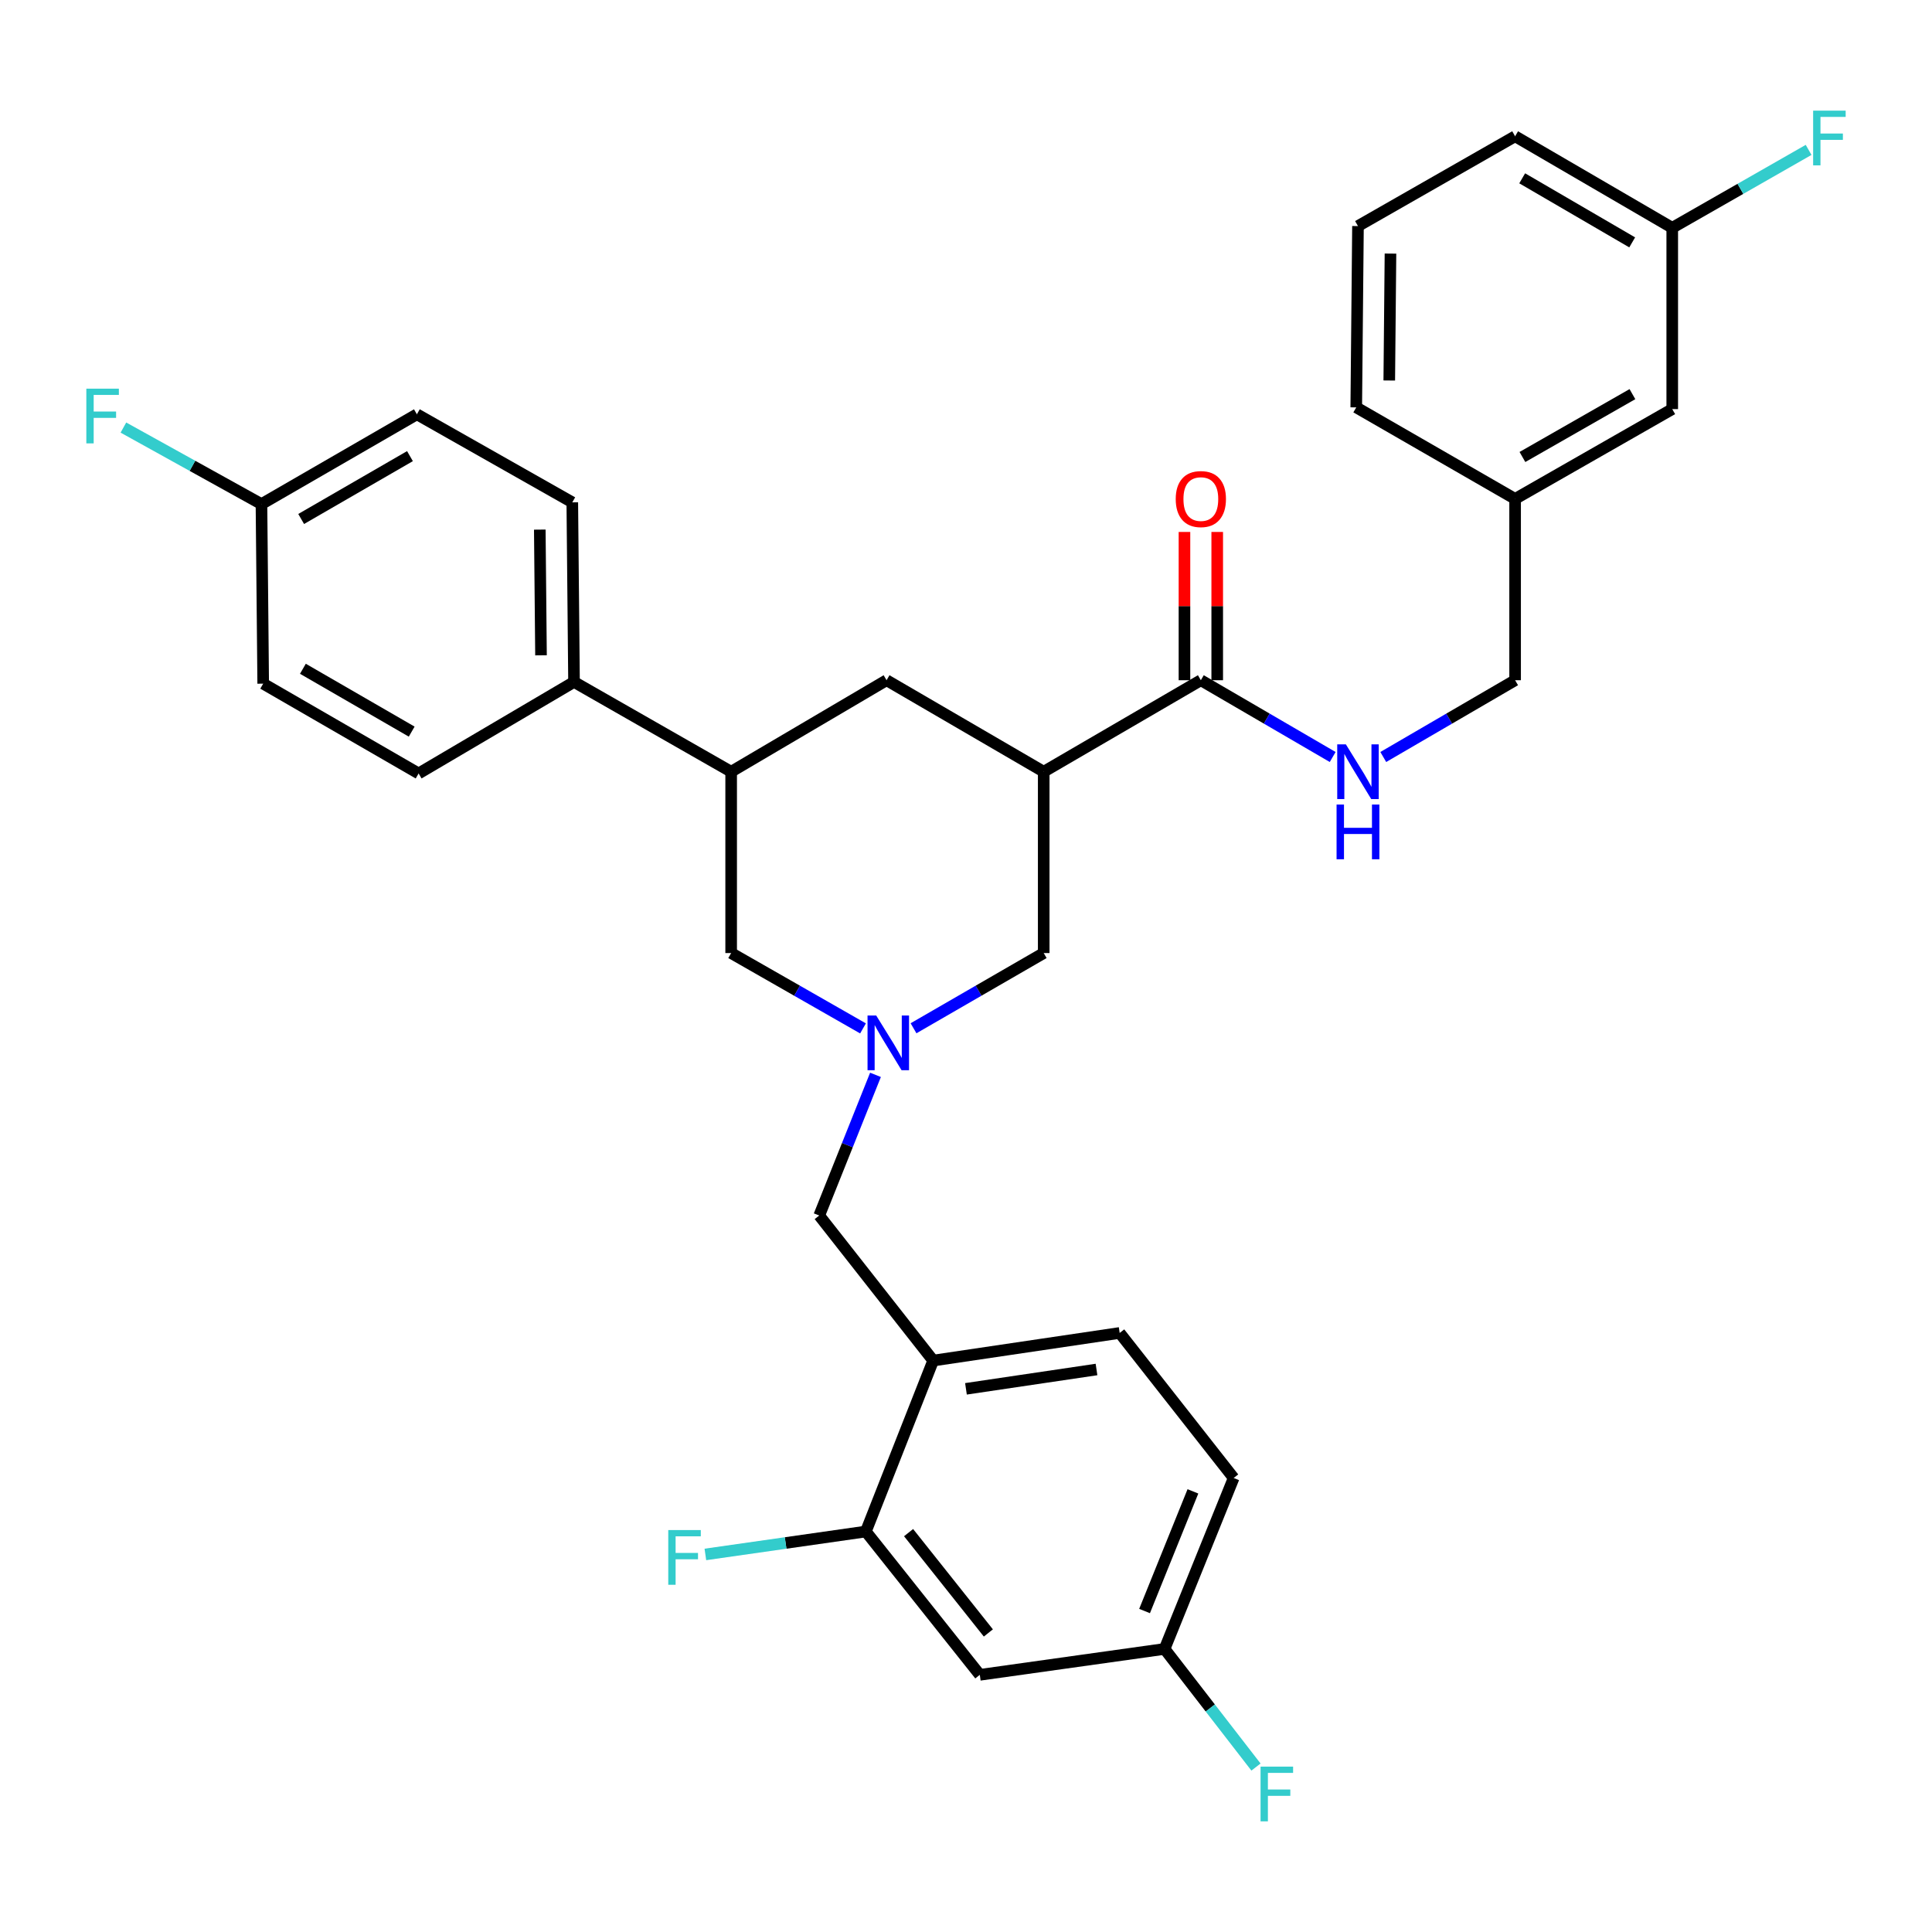 <?xml version='1.0' encoding='iso-8859-1'?>
<svg version='1.1' baseProfile='full'
              xmlns='http://www.w3.org/2000/svg'
                      xmlns:rdkit='http://www.rdkit.org/xml'
                      xmlns:xlink='http://www.w3.org/1999/xlink'
                  xml:space='preserve'
width='1000px' height='1000px' viewBox='0 0 1000 1000'>
<!-- END OF HEADER -->
<rect style='opacity:1.0;fill:#FFFFFF;stroke:none' width='1000' height='1000' x='0' y='0'> </rect>
<path class='bond-0' d='M 865.552,117.912 L 784.219,70.539' style='fill:none;fill-rule:evenodd;stroke:#000000;stroke-width:6px;stroke-linecap:butt;stroke-linejoin:miter;stroke-opacity:1' />
<path class='bond-0' d='M 844.818,125.457 L 787.885,92.296' style='fill:none;fill-rule:evenodd;stroke:#000000;stroke-width:6px;stroke-linecap:butt;stroke-linejoin:miter;stroke-opacity:1' />
<path class='bond-1' d='M 865.552,117.912 L 865.552,211.753' style='fill:none;fill-rule:evenodd;stroke:#000000;stroke-width:6px;stroke-linecap:butt;stroke-linejoin:miter;stroke-opacity:1' />
<path class='bond-2' d='M 865.552,117.912 L 900.841,97.747' style='fill:none;fill-rule:evenodd;stroke:#000000;stroke-width:6px;stroke-linecap:butt;stroke-linejoin:miter;stroke-opacity:1' />
<path class='bond-2' d='M 900.841,97.747 L 936.131,77.583' style='fill:none;fill-rule:evenodd;stroke:#33CCCC;stroke-width:6px;stroke-linecap:butt;stroke-linejoin:miter;stroke-opacity:1' />
<path class='bond-3' d='M 621.555,352.083 L 655.675,371.952' style='fill:none;fill-rule:evenodd;stroke:#000000;stroke-width:6px;stroke-linecap:butt;stroke-linejoin:miter;stroke-opacity:1' />
<path class='bond-3' d='M 655.675,371.952 L 689.794,391.822' style='fill:none;fill-rule:evenodd;stroke:#0000FF;stroke-width:6px;stroke-linecap:butt;stroke-linejoin:miter;stroke-opacity:1' />
<path class='bond-4' d='M 630.033,352.083 L 630.033,313.71' style='fill:none;fill-rule:evenodd;stroke:#000000;stroke-width:6px;stroke-linecap:butt;stroke-linejoin:miter;stroke-opacity:1' />
<path class='bond-4' d='M 630.033,313.71 L 630.033,275.338' style='fill:none;fill-rule:evenodd;stroke:#FF0000;stroke-width:6px;stroke-linecap:butt;stroke-linejoin:miter;stroke-opacity:1' />
<path class='bond-4' d='M 613.077,352.083 L 613.077,313.71' style='fill:none;fill-rule:evenodd;stroke:#000000;stroke-width:6px;stroke-linecap:butt;stroke-linejoin:miter;stroke-opacity:1' />
<path class='bond-4' d='M 613.077,313.71 L 613.077,275.338' style='fill:none;fill-rule:evenodd;stroke:#FF0000;stroke-width:6px;stroke-linecap:butt;stroke-linejoin:miter;stroke-opacity:1' />
<path class='bond-5' d='M 621.555,352.083 L 540.223,399.446' style='fill:none;fill-rule:evenodd;stroke:#000000;stroke-width:6px;stroke-linecap:butt;stroke-linejoin:miter;stroke-opacity:1' />
<path class='bond-6' d='M 715.98,391.822 L 750.1,371.952' style='fill:none;fill-rule:evenodd;stroke:#0000FF;stroke-width:6px;stroke-linecap:butt;stroke-linejoin:miter;stroke-opacity:1' />
<path class='bond-6' d='M 750.1,371.952 L 784.219,352.083' style='fill:none;fill-rule:evenodd;stroke:#000000;stroke-width:6px;stroke-linecap:butt;stroke-linejoin:miter;stroke-opacity:1' />
<path class='bond-7' d='M 784.219,70.539 L 702.887,117.017' style='fill:none;fill-rule:evenodd;stroke:#000000;stroke-width:6px;stroke-linecap:butt;stroke-linejoin:miter;stroke-opacity:1' />
<path class='bond-8' d='M 378.445,399.446 L 378.445,493.298' style='fill:none;fill-rule:evenodd;stroke:#000000;stroke-width:6px;stroke-linecap:butt;stroke-linejoin:miter;stroke-opacity:1' />
<path class='bond-9' d='M 378.445,399.446 L 458.882,352.083' style='fill:none;fill-rule:evenodd;stroke:#000000;stroke-width:6px;stroke-linecap:butt;stroke-linejoin:miter;stroke-opacity:1' />
<path class='bond-10' d='M 378.445,399.446 L 297.113,352.968' style='fill:none;fill-rule:evenodd;stroke:#000000;stroke-width:6px;stroke-linecap:butt;stroke-linejoin:miter;stroke-opacity:1' />
<path class='bond-11' d='M 378.445,493.298 L 412.57,512.799' style='fill:none;fill-rule:evenodd;stroke:#000000;stroke-width:6px;stroke-linecap:butt;stroke-linejoin:miter;stroke-opacity:1' />
<path class='bond-11' d='M 412.57,512.799 L 446.695,532.3' style='fill:none;fill-rule:evenodd;stroke:#0000FF;stroke-width:6px;stroke-linecap:butt;stroke-linejoin:miter;stroke-opacity:1' />
<path class='bond-12' d='M 472.839,532.229 L 506.531,512.763' style='fill:none;fill-rule:evenodd;stroke:#0000FF;stroke-width:6px;stroke-linecap:butt;stroke-linejoin:miter;stroke-opacity:1' />
<path class='bond-12' d='M 506.531,512.763 L 540.223,493.298' style='fill:none;fill-rule:evenodd;stroke:#000000;stroke-width:6px;stroke-linecap:butt;stroke-linejoin:miter;stroke-opacity:1' />
<path class='bond-13' d='M 453.15,556.342 L 438.589,592.747' style='fill:none;fill-rule:evenodd;stroke:#0000FF;stroke-width:6px;stroke-linecap:butt;stroke-linejoin:miter;stroke-opacity:1' />
<path class='bond-13' d='M 438.589,592.747 L 424.028,629.153' style='fill:none;fill-rule:evenodd;stroke:#000000;stroke-width:6px;stroke-linecap:butt;stroke-linejoin:miter;stroke-opacity:1' />
<path class='bond-14' d='M 540.223,493.298 L 540.223,399.446' style='fill:none;fill-rule:evenodd;stroke:#000000;stroke-width:6px;stroke-linecap:butt;stroke-linejoin:miter;stroke-opacity:1' />
<path class='bond-15' d='M 540.223,399.446 L 458.882,352.083' style='fill:none;fill-rule:evenodd;stroke:#000000;stroke-width:6px;stroke-linecap:butt;stroke-linejoin:miter;stroke-opacity:1' />
<path class='bond-16' d='M 638.54,765.007 L 602.781,853.489' style='fill:none;fill-rule:evenodd;stroke:#000000;stroke-width:6px;stroke-linecap:butt;stroke-linejoin:miter;stroke-opacity:1' />
<path class='bond-16' d='M 617.455,771.927 L 592.424,833.864' style='fill:none;fill-rule:evenodd;stroke:#000000;stroke-width:6px;stroke-linecap:butt;stroke-linejoin:miter;stroke-opacity:1' />
<path class='bond-17' d='M 638.54,765.007 L 579.542,689.93' style='fill:none;fill-rule:evenodd;stroke:#000000;stroke-width:6px;stroke-linecap:butt;stroke-linejoin:miter;stroke-opacity:1' />
<path class='bond-18' d='M 602.781,853.489 L 507.15,866.894' style='fill:none;fill-rule:evenodd;stroke:#000000;stroke-width:6px;stroke-linecap:butt;stroke-linejoin:miter;stroke-opacity:1' />
<path class='bond-19' d='M 602.781,853.489 L 626.436,884.055' style='fill:none;fill-rule:evenodd;stroke:#000000;stroke-width:6px;stroke-linecap:butt;stroke-linejoin:miter;stroke-opacity:1' />
<path class='bond-19' d='M 626.436,884.055 L 650.09,914.62' style='fill:none;fill-rule:evenodd;stroke:#33CCCC;stroke-width:6px;stroke-linecap:butt;stroke-linejoin:miter;stroke-opacity:1' />
<path class='bond-20' d='M 579.542,689.93 L 483.016,704.23' style='fill:none;fill-rule:evenodd;stroke:#000000;stroke-width:6px;stroke-linecap:butt;stroke-linejoin:miter;stroke-opacity:1' />
<path class='bond-20' d='M 567.548,708.848 L 499.98,718.858' style='fill:none;fill-rule:evenodd;stroke:#000000;stroke-width:6px;stroke-linecap:butt;stroke-linejoin:miter;stroke-opacity:1' />
<path class='bond-21' d='M 507.15,866.894 L 448.162,792.712' style='fill:none;fill-rule:evenodd;stroke:#000000;stroke-width:6px;stroke-linecap:butt;stroke-linejoin:miter;stroke-opacity:1' />
<path class='bond-21' d='M 511.573,845.213 L 470.282,793.286' style='fill:none;fill-rule:evenodd;stroke:#000000;stroke-width:6px;stroke-linecap:butt;stroke-linejoin:miter;stroke-opacity:1' />
<path class='bond-22' d='M 297.113,352.968 L 296.218,260.021' style='fill:none;fill-rule:evenodd;stroke:#000000;stroke-width:6px;stroke-linecap:butt;stroke-linejoin:miter;stroke-opacity:1' />
<path class='bond-22' d='M 280.023,339.19 L 279.397,274.127' style='fill:none;fill-rule:evenodd;stroke:#000000;stroke-width:6px;stroke-linecap:butt;stroke-linejoin:miter;stroke-opacity:1' />
<path class='bond-23' d='M 297.113,352.968 L 216.675,400.341' style='fill:none;fill-rule:evenodd;stroke:#000000;stroke-width:6px;stroke-linecap:butt;stroke-linejoin:miter;stroke-opacity:1' />
<path class='bond-24' d='M 296.218,260.021 L 215.781,214.438' style='fill:none;fill-rule:evenodd;stroke:#000000;stroke-width:6px;stroke-linecap:butt;stroke-linejoin:miter;stroke-opacity:1' />
<path class='bond-25' d='M 216.675,400.341 L 136.229,353.863' style='fill:none;fill-rule:evenodd;stroke:#000000;stroke-width:6px;stroke-linecap:butt;stroke-linejoin:miter;stroke-opacity:1' />
<path class='bond-25' d='M 213.091,378.688 L 156.778,346.153' style='fill:none;fill-rule:evenodd;stroke:#000000;stroke-width:6px;stroke-linecap:butt;stroke-linejoin:miter;stroke-opacity:1' />
<path class='bond-26' d='M 215.781,214.438 L 135.334,260.916' style='fill:none;fill-rule:evenodd;stroke:#000000;stroke-width:6px;stroke-linecap:butt;stroke-linejoin:miter;stroke-opacity:1' />
<path class='bond-26' d='M 212.196,236.092 L 155.883,268.626' style='fill:none;fill-rule:evenodd;stroke:#000000;stroke-width:6px;stroke-linecap:butt;stroke-linejoin:miter;stroke-opacity:1' />
<path class='bond-27' d='M 136.229,353.863 L 135.334,260.916' style='fill:none;fill-rule:evenodd;stroke:#000000;stroke-width:6px;stroke-linecap:butt;stroke-linejoin:miter;stroke-opacity:1' />
<path class='bond-28' d='M 135.334,260.916 L 99.606,241.11' style='fill:none;fill-rule:evenodd;stroke:#000000;stroke-width:6px;stroke-linecap:butt;stroke-linejoin:miter;stroke-opacity:1' />
<path class='bond-28' d='M 99.606,241.11 L 63.877,221.304' style='fill:none;fill-rule:evenodd;stroke:#33CCCC;stroke-width:6px;stroke-linecap:butt;stroke-linejoin:miter;stroke-opacity:1' />
<path class='bond-29' d='M 483.016,704.23 L 448.162,792.712' style='fill:none;fill-rule:evenodd;stroke:#000000;stroke-width:6px;stroke-linecap:butt;stroke-linejoin:miter;stroke-opacity:1' />
<path class='bond-30' d='M 483.016,704.23 L 424.028,629.153' style='fill:none;fill-rule:evenodd;stroke:#000000;stroke-width:6px;stroke-linecap:butt;stroke-linejoin:miter;stroke-opacity:1' />
<path class='bond-31' d='M 448.162,792.712 L 406.631,798.643' style='fill:none;fill-rule:evenodd;stroke:#000000;stroke-width:6px;stroke-linecap:butt;stroke-linejoin:miter;stroke-opacity:1' />
<path class='bond-31' d='M 406.631,798.643 L 365.101,804.575' style='fill:none;fill-rule:evenodd;stroke:#33CCCC;stroke-width:6px;stroke-linecap:butt;stroke-linejoin:miter;stroke-opacity:1' />
<path class='bond-32' d='M 702.887,117.017 L 701.993,210.859' style='fill:none;fill-rule:evenodd;stroke:#000000;stroke-width:6px;stroke-linecap:butt;stroke-linejoin:miter;stroke-opacity:1' />
<path class='bond-32' d='M 719.708,131.255 L 719.082,196.944' style='fill:none;fill-rule:evenodd;stroke:#000000;stroke-width:6px;stroke-linecap:butt;stroke-linejoin:miter;stroke-opacity:1' />
<path class='bond-33' d='M 701.993,210.859 L 784.219,258.232' style='fill:none;fill-rule:evenodd;stroke:#000000;stroke-width:6px;stroke-linecap:butt;stroke-linejoin:miter;stroke-opacity:1' />
<path class='bond-34' d='M 784.219,258.232 L 865.552,211.753' style='fill:none;fill-rule:evenodd;stroke:#000000;stroke-width:6px;stroke-linecap:butt;stroke-linejoin:miter;stroke-opacity:1' />
<path class='bond-34' d='M 788.006,236.538 L 844.939,204.004' style='fill:none;fill-rule:evenodd;stroke:#000000;stroke-width:6px;stroke-linecap:butt;stroke-linejoin:miter;stroke-opacity:1' />
<path class='bond-35' d='M 784.219,258.232 L 784.219,352.083' style='fill:none;fill-rule:evenodd;stroke:#000000;stroke-width:6px;stroke-linecap:butt;stroke-linejoin:miter;stroke-opacity:1' />
<path  class='atom-2' d='M 696.627 385.286
L 705.907 400.286
Q 706.827 401.766, 708.307 404.446
Q 709.787 407.126, 709.867 407.286
L 709.867 385.286
L 713.627 385.286
L 713.627 413.606
L 709.747 413.606
L 699.787 397.206
Q 698.627 395.286, 697.387 393.086
Q 696.187 390.886, 695.827 390.206
L 695.827 413.606
L 692.147 413.606
L 692.147 385.286
L 696.627 385.286
' fill='#0000FF'/>
<path  class='atom-2' d='M 691.807 416.438
L 695.647 416.438
L 695.647 428.478
L 710.127 428.478
L 710.127 416.438
L 713.967 416.438
L 713.967 444.758
L 710.127 444.758
L 710.127 431.678
L 695.647 431.678
L 695.647 444.758
L 691.807 444.758
L 691.807 416.438
' fill='#0000FF'/>
<path  class='atom-3' d='M 608.555 258.312
Q 608.555 251.512, 611.915 247.712
Q 615.275 243.912, 621.555 243.912
Q 627.835 243.912, 631.195 247.712
Q 634.555 251.512, 634.555 258.312
Q 634.555 265.192, 631.155 269.112
Q 627.755 272.992, 621.555 272.992
Q 615.315 272.992, 611.915 269.112
Q 608.555 265.232, 608.555 258.312
M 621.555 269.792
Q 625.875 269.792, 628.195 266.912
Q 630.555 263.992, 630.555 258.312
Q 630.555 252.752, 628.195 249.952
Q 625.875 247.112, 621.555 247.112
Q 617.235 247.112, 614.875 249.912
Q 612.555 252.712, 612.555 258.312
Q 612.555 264.032, 614.875 266.912
Q 617.235 269.792, 621.555 269.792
' fill='#FF0000'/>
<path  class='atom-7' d='M 453.517 525.616
L 462.797 540.616
Q 463.717 542.096, 465.197 544.776
Q 466.677 547.456, 466.757 547.616
L 466.757 525.616
L 470.517 525.616
L 470.517 553.936
L 466.637 553.936
L 456.677 537.536
Q 455.517 535.616, 454.277 533.416
Q 453.077 531.216, 452.717 530.536
L 452.717 553.936
L 449.037 553.936
L 449.037 525.616
L 453.517 525.616
' fill='#0000FF'/>
<path  class='atom-21' d='M 44.687 201.173
L 61.527 201.173
L 61.527 204.413
L 48.487 204.413
L 48.487 213.013
L 60.087 213.013
L 60.087 216.293
L 48.487 216.293
L 48.487 229.493
L 44.687 229.493
L 44.687 201.173
' fill='#33CCCC'/>
<path  class='atom-23' d='M 652.464 914.406
L 669.304 914.406
L 669.304 917.646
L 656.264 917.646
L 656.264 926.246
L 667.864 926.246
L 667.864 929.526
L 656.264 929.526
L 656.264 942.726
L 652.464 942.726
L 652.464 914.406
' fill='#33CCCC'/>
<path  class='atom-26' d='M 345.891 791.956
L 362.731 791.956
L 362.731 795.196
L 349.691 795.196
L 349.691 803.796
L 361.291 803.796
L 361.291 807.076
L 349.691 807.076
L 349.691 820.276
L 345.891 820.276
L 345.891 791.956
' fill='#33CCCC'/>
<path  class='atom-32' d='M 938.473 57.273
L 955.313 57.273
L 955.313 60.514
L 942.273 60.514
L 942.273 69.114
L 953.873 69.114
L 953.873 72.394
L 942.273 72.394
L 942.273 85.594
L 938.473 85.594
L 938.473 57.273
' fill='#33CCCC'/>
</svg>
